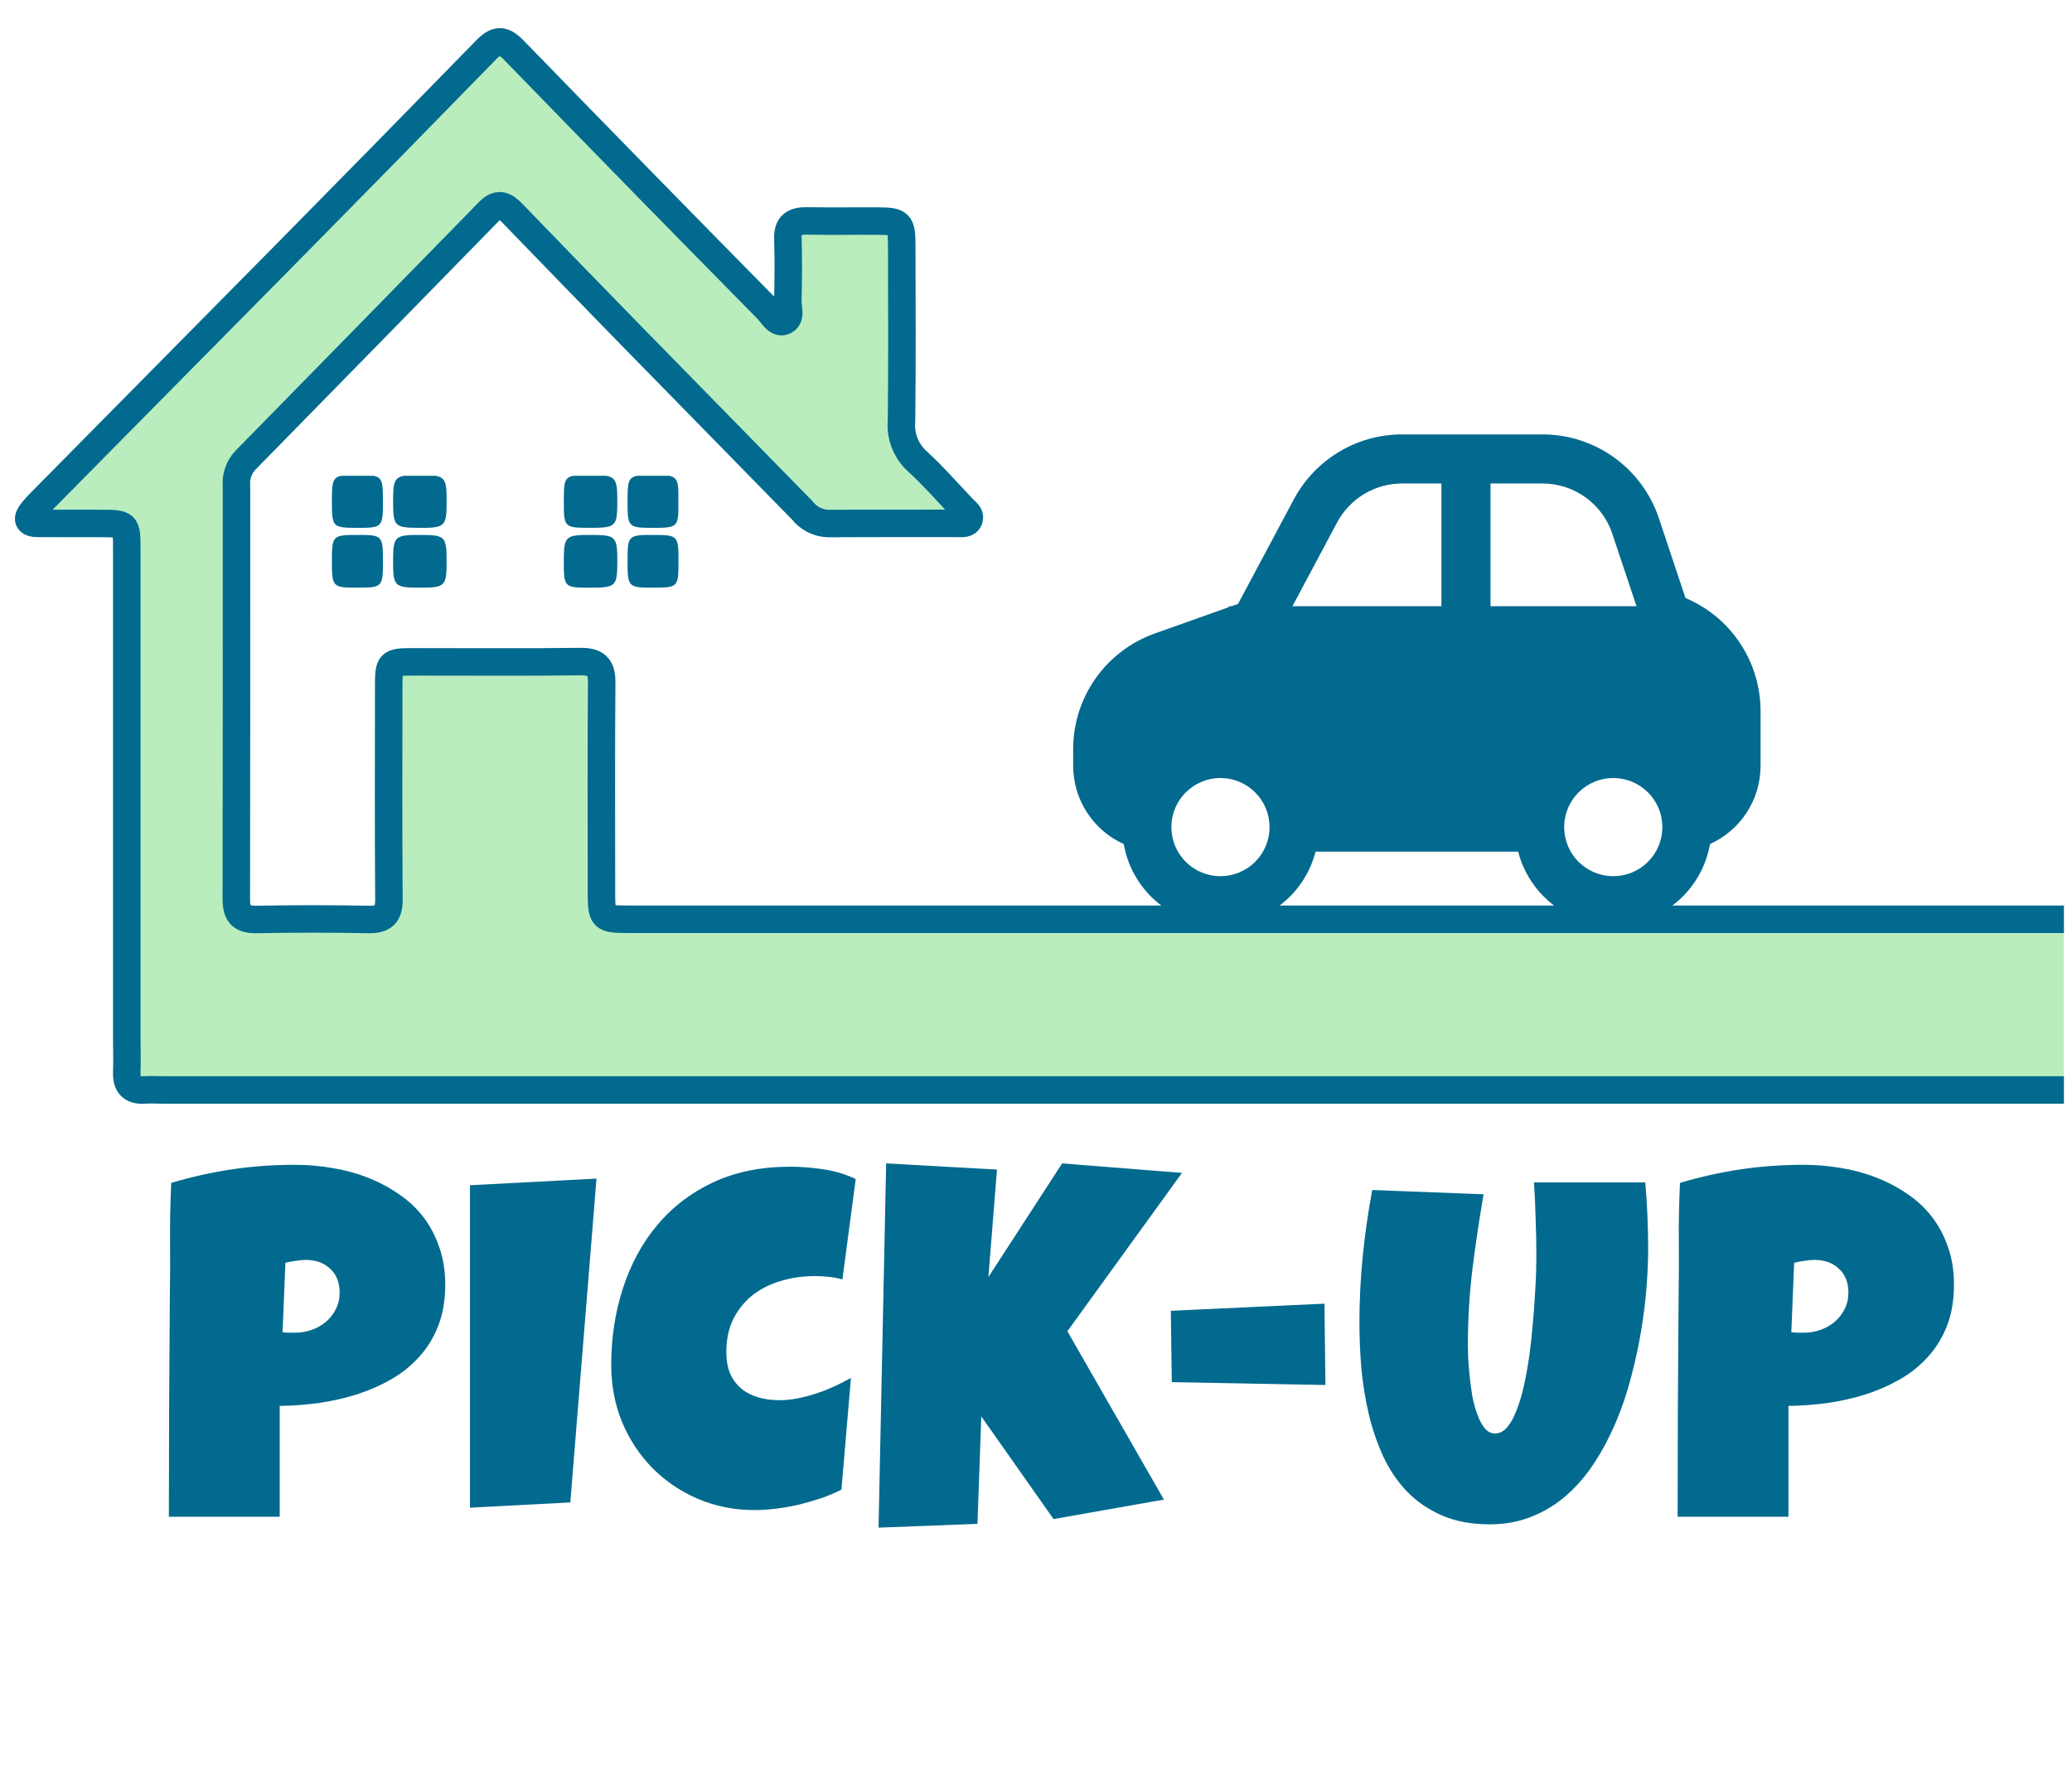 <svg width="144" height="124" viewBox="0 0 144 124" fill="none" xmlns="http://www.w3.org/2000/svg">
<g clip-path="url(#clip0_2249_9593)">
<g clip-path="url(#clip1_2249_9593)">
<path d="M103.623 75.767H11.386C10.935 75.767 10.482 75.74 10.034 75.767C9.116 75.826 8.783 75.384 8.811 74.534C8.839 73.731 8.811 72.925 8.811 72.121C8.811 60.818 8.811 49.515 8.811 38.211C8.811 36.395 8.807 36.394 6.977 36.389C5.542 36.386 4.108 36.384 2.673 36.385C1.883 36.385 1.825 36.063 2.271 35.521C2.451 35.302 2.645 35.094 2.844 34.892C8.719 28.942 14.595 22.994 20.47 17.048C24.915 12.54 29.347 8.019 33.765 3.487C34.522 2.706 34.975 2.729 35.72 3.496C41.569 9.523 47.443 15.527 53.34 21.509C53.67 21.845 53.993 22.495 54.451 22.336C55.036 22.133 54.739 21.422 54.752 20.935C54.787 19.488 54.801 18.039 54.756 16.591C54.724 15.612 55.207 15.34 56.108 15.357C57.747 15.39 59.387 15.357 61.027 15.368C62.543 15.377 62.667 15.502 62.67 17.063C62.677 21.126 62.7 25.189 62.655 29.252C62.606 29.767 62.677 30.288 62.864 30.772C63.05 31.257 63.347 31.694 63.732 32.049C64.869 33.087 65.883 34.255 66.946 35.371C67.138 35.572 67.445 35.768 67.358 36.068C67.242 36.468 66.828 36.38 66.519 36.381C63.526 36.389 60.534 36.372 57.544 36.394C57.197 36.38 56.857 36.291 56.549 36.133C56.24 35.976 55.971 35.754 55.761 35.482C51.877 31.506 47.988 27.533 44.096 23.564C41.262 20.662 38.436 17.751 35.618 14.833C35.08 14.274 34.616 14.054 33.985 14.699C28.341 20.477 22.692 26.248 17.038 32.012C16.819 32.25 16.653 32.529 16.549 32.833C16.445 33.137 16.407 33.459 16.435 33.778C16.442 43.353 16.438 52.926 16.424 62.499C16.421 63.534 16.77 63.936 17.846 63.917C20.427 63.867 23.01 63.867 25.593 63.917C26.657 63.938 27.039 63.563 27.029 62.514C26.992 57.608 27.011 52.699 27.015 47.792C27.015 46.035 27.041 46.01 28.771 46.008C32.626 46.005 36.477 46.039 40.331 45.989C41.468 45.974 41.825 46.384 41.816 47.466C41.776 52.254 41.799 57.041 41.8 61.829C41.8 63.9 41.8 63.901 43.865 63.901H148.153C153.4 63.901 158.647 63.901 163.895 63.901C165.777 63.901 165.779 63.907 165.78 65.8C165.78 68.576 165.78 71.351 165.78 74.127C165.777 75.717 165.731 75.766 164.133 75.766C154.415 75.77 144.699 75.77 134.986 75.766L103.623 75.767Z" fill="#B9EDBE" stroke="#026A8E" stroke-width="1.911"/>
<g clip-path="url(#clip2_2249_9593)">
<path d="M41.105 33.024C42.813 33.031 42.908 33.132 42.9 34.938C42.893 36.612 42.798 36.694 40.938 36.69C39.205 36.686 39.179 36.656 39.184 34.773C39.189 33.046 39.221 33.016 41.105 33.024Z" fill="#026A8E"/>
<path d="M41.104 37.185C42.817 37.19 42.912 37.292 42.901 39.119C42.89 40.773 42.791 40.859 40.899 40.853C39.216 40.846 39.178 40.806 39.184 38.999C39.189 37.266 39.28 37.18 41.104 37.185Z" fill="#026A8E"/>
<path d="M29.244 33.023C30.954 33.029 31.049 33.131 31.04 34.951C31.031 36.608 30.918 36.706 29.053 36.693C27.416 36.681 27.318 36.573 27.32 34.825C27.323 33.111 27.423 33.017 29.244 33.023Z" fill="#026A8E"/>
<path d="M27.32 38.962C27.325 37.272 27.43 37.176 29.266 37.185C30.937 37.193 31.038 37.298 31.039 39.012C31.039 40.757 30.94 40.853 29.153 40.851C27.408 40.849 27.315 40.754 27.32 38.962Z" fill="#026A8E"/>
<path d="M23.066 34.886C23.066 33.056 23.1 33.02 24.873 33.024C26.565 33.024 26.612 33.075 26.614 34.831C26.614 36.661 26.582 36.696 24.807 36.693C23.119 36.69 23.069 36.639 23.066 34.886Z" fill="#026A8E"/>
<path d="M47.155 34.914C47.152 36.648 47.106 36.696 45.358 36.693C43.642 36.693 43.606 36.648 43.614 34.74C43.621 33.065 43.675 33.016 45.474 33.023C47.119 33.031 47.159 33.075 47.155 34.914Z" fill="#026A8E"/>
<path d="M26.615 38.961C26.618 40.818 26.584 40.853 24.806 40.851C23.116 40.851 23.067 40.797 23.066 39.013C23.066 37.239 23.116 37.187 24.815 37.185C26.564 37.183 26.612 37.23 26.615 38.961Z" fill="#026A8E"/>
<path d="M43.614 38.909C43.618 37.224 43.668 37.175 45.464 37.185C47.114 37.191 47.158 37.24 47.154 39.067C47.151 40.811 47.11 40.853 45.367 40.851C43.643 40.849 43.608 40.81 43.614 38.909Z" fill="#026A8E"/>
</g>
<path d="M30.943 89.301C30.943 90.37 30.783 91.317 30.464 92.144C30.144 92.97 29.703 93.692 29.141 94.309C28.59 94.926 27.94 95.45 27.191 95.879C26.442 96.309 25.637 96.662 24.778 96.937C23.929 97.202 23.048 97.4 22.133 97.532C21.218 97.653 20.32 97.719 19.439 97.731V105.433H11.736C11.736 102.91 11.742 100.397 11.753 97.896C11.764 95.394 11.78 92.871 11.802 90.326C11.825 88.981 11.83 87.637 11.819 86.293C11.808 84.948 11.835 83.593 11.902 82.226C13.312 81.808 14.723 81.494 16.133 81.284C17.544 81.075 18.998 80.97 20.497 80.97C21.345 80.97 22.194 81.042 23.042 81.185C23.891 81.317 24.701 81.532 25.472 81.83C26.254 82.127 26.976 82.502 27.637 82.954C28.309 83.394 28.888 83.923 29.373 84.54C29.858 85.157 30.238 85.863 30.513 86.656C30.8 87.439 30.943 88.32 30.943 89.301ZM23.604 89.863C23.604 89.147 23.384 88.59 22.943 88.193C22.513 87.786 21.951 87.582 21.257 87.582C21.026 87.582 20.783 87.604 20.53 87.648C20.287 87.681 20.056 87.725 19.835 87.78L19.637 92.607C19.791 92.629 19.94 92.64 20.083 92.64C20.227 92.64 20.375 92.64 20.53 92.64C20.926 92.64 21.307 92.573 21.67 92.441C22.045 92.309 22.375 92.122 22.662 91.879C22.948 91.626 23.174 91.334 23.34 91.003C23.516 90.662 23.604 90.281 23.604 89.863ZM41.455 81.929L39.636 104.441L32.661 104.805V82.392L41.455 81.929ZM59.471 81.962L58.545 88.937C58.225 88.849 57.906 88.788 57.586 88.755C57.267 88.722 56.947 88.706 56.628 88.706C55.812 88.706 55.035 88.816 54.297 89.036C53.559 89.246 52.903 89.571 52.33 90.011C51.768 90.452 51.316 91.003 50.975 91.664C50.644 92.326 50.479 93.102 50.479 93.995C50.479 94.568 50.567 95.064 50.743 95.483C50.931 95.901 51.19 96.248 51.52 96.524C51.851 96.799 52.242 97.003 52.694 97.135C53.145 97.268 53.641 97.334 54.181 97.334C54.589 97.334 55.013 97.29 55.454 97.202C55.895 97.114 56.33 96.998 56.76 96.855C57.19 96.711 57.608 96.546 58.016 96.359C58.424 96.171 58.798 95.978 59.14 95.78L58.479 103.549C58.049 103.769 57.581 103.967 57.074 104.144C56.578 104.309 56.066 104.458 55.537 104.59C55.008 104.711 54.479 104.805 53.95 104.871C53.421 104.937 52.914 104.97 52.429 104.97C51.03 104.97 49.724 104.711 48.512 104.193C47.3 103.675 46.247 102.965 45.355 102.061C44.462 101.158 43.757 100.094 43.239 98.871C42.732 97.637 42.479 96.309 42.479 94.888C42.479 93.003 42.749 91.229 43.289 89.565C43.829 87.89 44.622 86.425 45.669 85.169C46.716 83.912 48.011 82.921 49.553 82.193C51.107 81.466 52.892 81.102 54.909 81.102C55.669 81.102 56.446 81.163 57.239 81.284C58.044 81.406 58.787 81.631 59.471 81.962ZM82.148 81.532L74.181 92.54L80.891 104.243L73.222 105.598L68.197 98.458L67.933 105.929L61.057 106.193L61.586 80.871L69.288 81.301L68.693 88.772L73.817 80.871L82.148 81.532ZM81.436 96.078L81.37 91.119L92.048 90.623L92.114 96.276L81.436 96.078ZM114.543 86.821C114.543 87.637 114.504 88.535 114.427 89.516C114.35 90.496 114.223 91.51 114.047 92.557C113.871 93.604 113.639 94.667 113.353 95.747C113.077 96.816 112.73 97.846 112.312 98.838C111.893 99.83 111.402 100.761 110.84 101.631C110.29 102.491 109.65 103.246 108.923 103.896C108.207 104.535 107.402 105.036 106.51 105.4C105.617 105.775 104.626 105.962 103.535 105.962C102.256 105.962 101.144 105.753 100.196 105.334C99.259 104.926 98.455 104.375 97.783 103.681C97.11 102.976 96.559 102.16 96.13 101.235C95.7 100.298 95.364 99.312 95.121 98.276C94.879 97.229 94.708 96.166 94.609 95.086C94.521 93.995 94.477 92.948 94.477 91.945C94.477 90.403 94.554 88.865 94.708 87.334C94.862 85.791 95.083 84.254 95.369 82.722L103.105 83.02C102.807 84.75 102.548 86.491 102.328 88.243C102.119 89.984 102.014 91.736 102.014 93.499C102.014 93.686 102.02 93.968 102.031 94.342C102.053 94.706 102.086 95.119 102.13 95.582C102.174 96.034 102.234 96.502 102.312 96.987C102.4 97.461 102.515 97.896 102.659 98.293C102.802 98.689 102.973 99.014 103.171 99.268C103.38 99.521 103.623 99.648 103.898 99.648C104.218 99.648 104.504 99.499 104.758 99.202C105.011 98.893 105.232 98.485 105.419 97.978C105.617 97.472 105.788 96.888 105.931 96.226C106.075 95.565 106.196 94.876 106.295 94.16C106.394 93.444 106.471 92.728 106.526 92.011C106.593 91.295 106.642 90.629 106.675 90.011C106.719 89.394 106.747 88.849 106.758 88.375C106.769 87.901 106.774 87.549 106.774 87.317C106.774 86.458 106.758 85.604 106.725 84.755C106.703 83.896 106.664 83.042 106.609 82.193H114.345C114.477 83.714 114.543 85.257 114.543 86.821ZM135.798 89.301C135.798 90.37 135.639 91.317 135.319 92.144C135 92.97 134.559 93.692 133.997 94.309C133.446 94.926 132.796 95.45 132.046 95.879C131.297 96.309 130.493 96.662 129.633 96.937C128.785 97.202 127.903 97.4 126.989 97.532C126.074 97.653 125.176 97.719 124.294 97.731V105.433H116.592C116.592 102.91 116.597 100.397 116.608 97.896C116.619 95.394 116.636 92.871 116.658 90.326C116.68 88.981 116.686 87.637 116.675 86.293C116.664 84.948 116.691 83.593 116.757 82.226C118.168 81.808 119.578 81.494 120.989 81.284C122.399 81.075 123.854 80.97 125.352 80.97C126.201 80.97 127.049 81.042 127.898 81.185C128.746 81.317 129.556 81.532 130.327 81.83C131.11 82.127 131.832 82.502 132.493 82.954C133.165 83.394 133.743 83.923 134.228 84.54C134.713 85.157 135.093 85.863 135.369 86.656C135.655 87.439 135.798 88.32 135.798 89.301ZM128.46 89.863C128.46 89.147 128.239 88.59 127.798 88.193C127.369 87.786 126.807 87.582 126.113 87.582C125.881 87.582 125.639 87.604 125.385 87.648C125.143 87.681 124.911 87.725 124.691 87.78L124.493 92.607C124.647 92.629 124.796 92.64 124.939 92.64C125.082 92.64 125.231 92.64 125.385 92.64C125.782 92.64 126.162 92.573 126.526 92.441C126.9 92.309 127.231 92.122 127.518 91.879C127.804 91.626 128.03 91.334 128.195 91.003C128.371 90.662 128.46 90.281 128.46 89.863Z" fill="#026A8E"/>
<path d="M85.587 42.14L86.044 41.976L89.918 34.714C90.645 33.35 91.73 32.208 93.056 31.413C94.382 30.617 95.899 30.196 97.445 30.196H107.201C108.992 30.197 110.736 30.761 112.189 31.808C113.641 32.855 114.726 34.333 115.292 36.031L117.138 41.57C118.685 42.222 120.005 43.315 120.933 44.714C121.861 46.112 122.356 47.754 122.356 49.432V53.23C122.356 55.653 120.916 57.734 118.841 58.673C118.573 60.21 117.786 61.608 116.612 62.636C115.438 63.663 113.947 64.257 112.388 64.319C110.83 64.381 109.297 63.907 108.045 62.976C106.793 62.044 105.898 60.713 105.509 59.202H91.429C91.04 60.713 90.145 62.044 88.893 62.976C87.641 63.907 86.108 64.381 84.549 64.319C82.991 64.257 81.5 63.663 80.326 62.636C79.152 61.608 78.365 60.21 78.097 58.673C77.049 58.2 76.161 57.435 75.537 56.47C74.914 55.504 74.582 54.379 74.582 53.23V52.073C74.582 48.466 76.855 45.248 80.254 44.037L85.406 42.205V42.14H85.587ZM112.057 37.11C111.718 36.09 111.066 35.204 110.195 34.575C109.323 33.947 108.276 33.609 107.201 33.609H103.588V42.14H113.733L112.054 37.11H112.057ZM89.825 42.14H100.175V33.609H97.445C96.517 33.608 95.607 33.86 94.811 34.337C94.015 34.815 93.364 35.499 92.927 36.318L89.822 42.14H89.825ZM115.531 57.496C115.531 56.59 115.172 55.723 114.532 55.083C113.892 54.443 113.024 54.083 112.119 54.083C111.214 54.083 110.346 54.443 109.706 55.083C109.066 55.723 108.706 56.59 108.706 57.496C108.706 58.401 109.066 59.269 109.706 59.908C110.346 60.548 111.214 60.908 112.119 60.908C113.024 60.908 113.892 60.548 114.532 59.908C115.172 59.269 115.531 58.401 115.531 57.496ZM84.819 54.083C83.914 54.083 83.046 54.443 82.406 55.083C81.766 55.723 81.407 56.59 81.407 57.496C81.407 58.401 81.766 59.269 82.406 59.908C83.046 60.548 83.914 60.908 84.819 60.908C85.724 60.908 86.592 60.548 87.232 59.908C87.872 59.269 88.232 58.401 88.232 57.496C88.232 56.59 87.872 55.723 87.232 55.083C86.592 54.443 85.724 54.083 84.819 54.083Z" fill="#026A8E"/>
</g>
</g>
<defs>
<clipPath id="clip0_2249_9593">
<rect width="142.876" height="122.301" fill="white" transform="translate(0.562 0.849)"/>
</clipPath>
<clipPath id="clip1_2249_9593">
<rect width="165.692" height="122.301" fill="white" transform="translate(0.562 0.849)"/>
</clipPath>
<clipPath id="clip2_2249_9593">
<rect width="24.087" height="7.828" fill="white" transform="translate(23.059 33.075)"/>
</clipPath>
</defs>
</svg>
